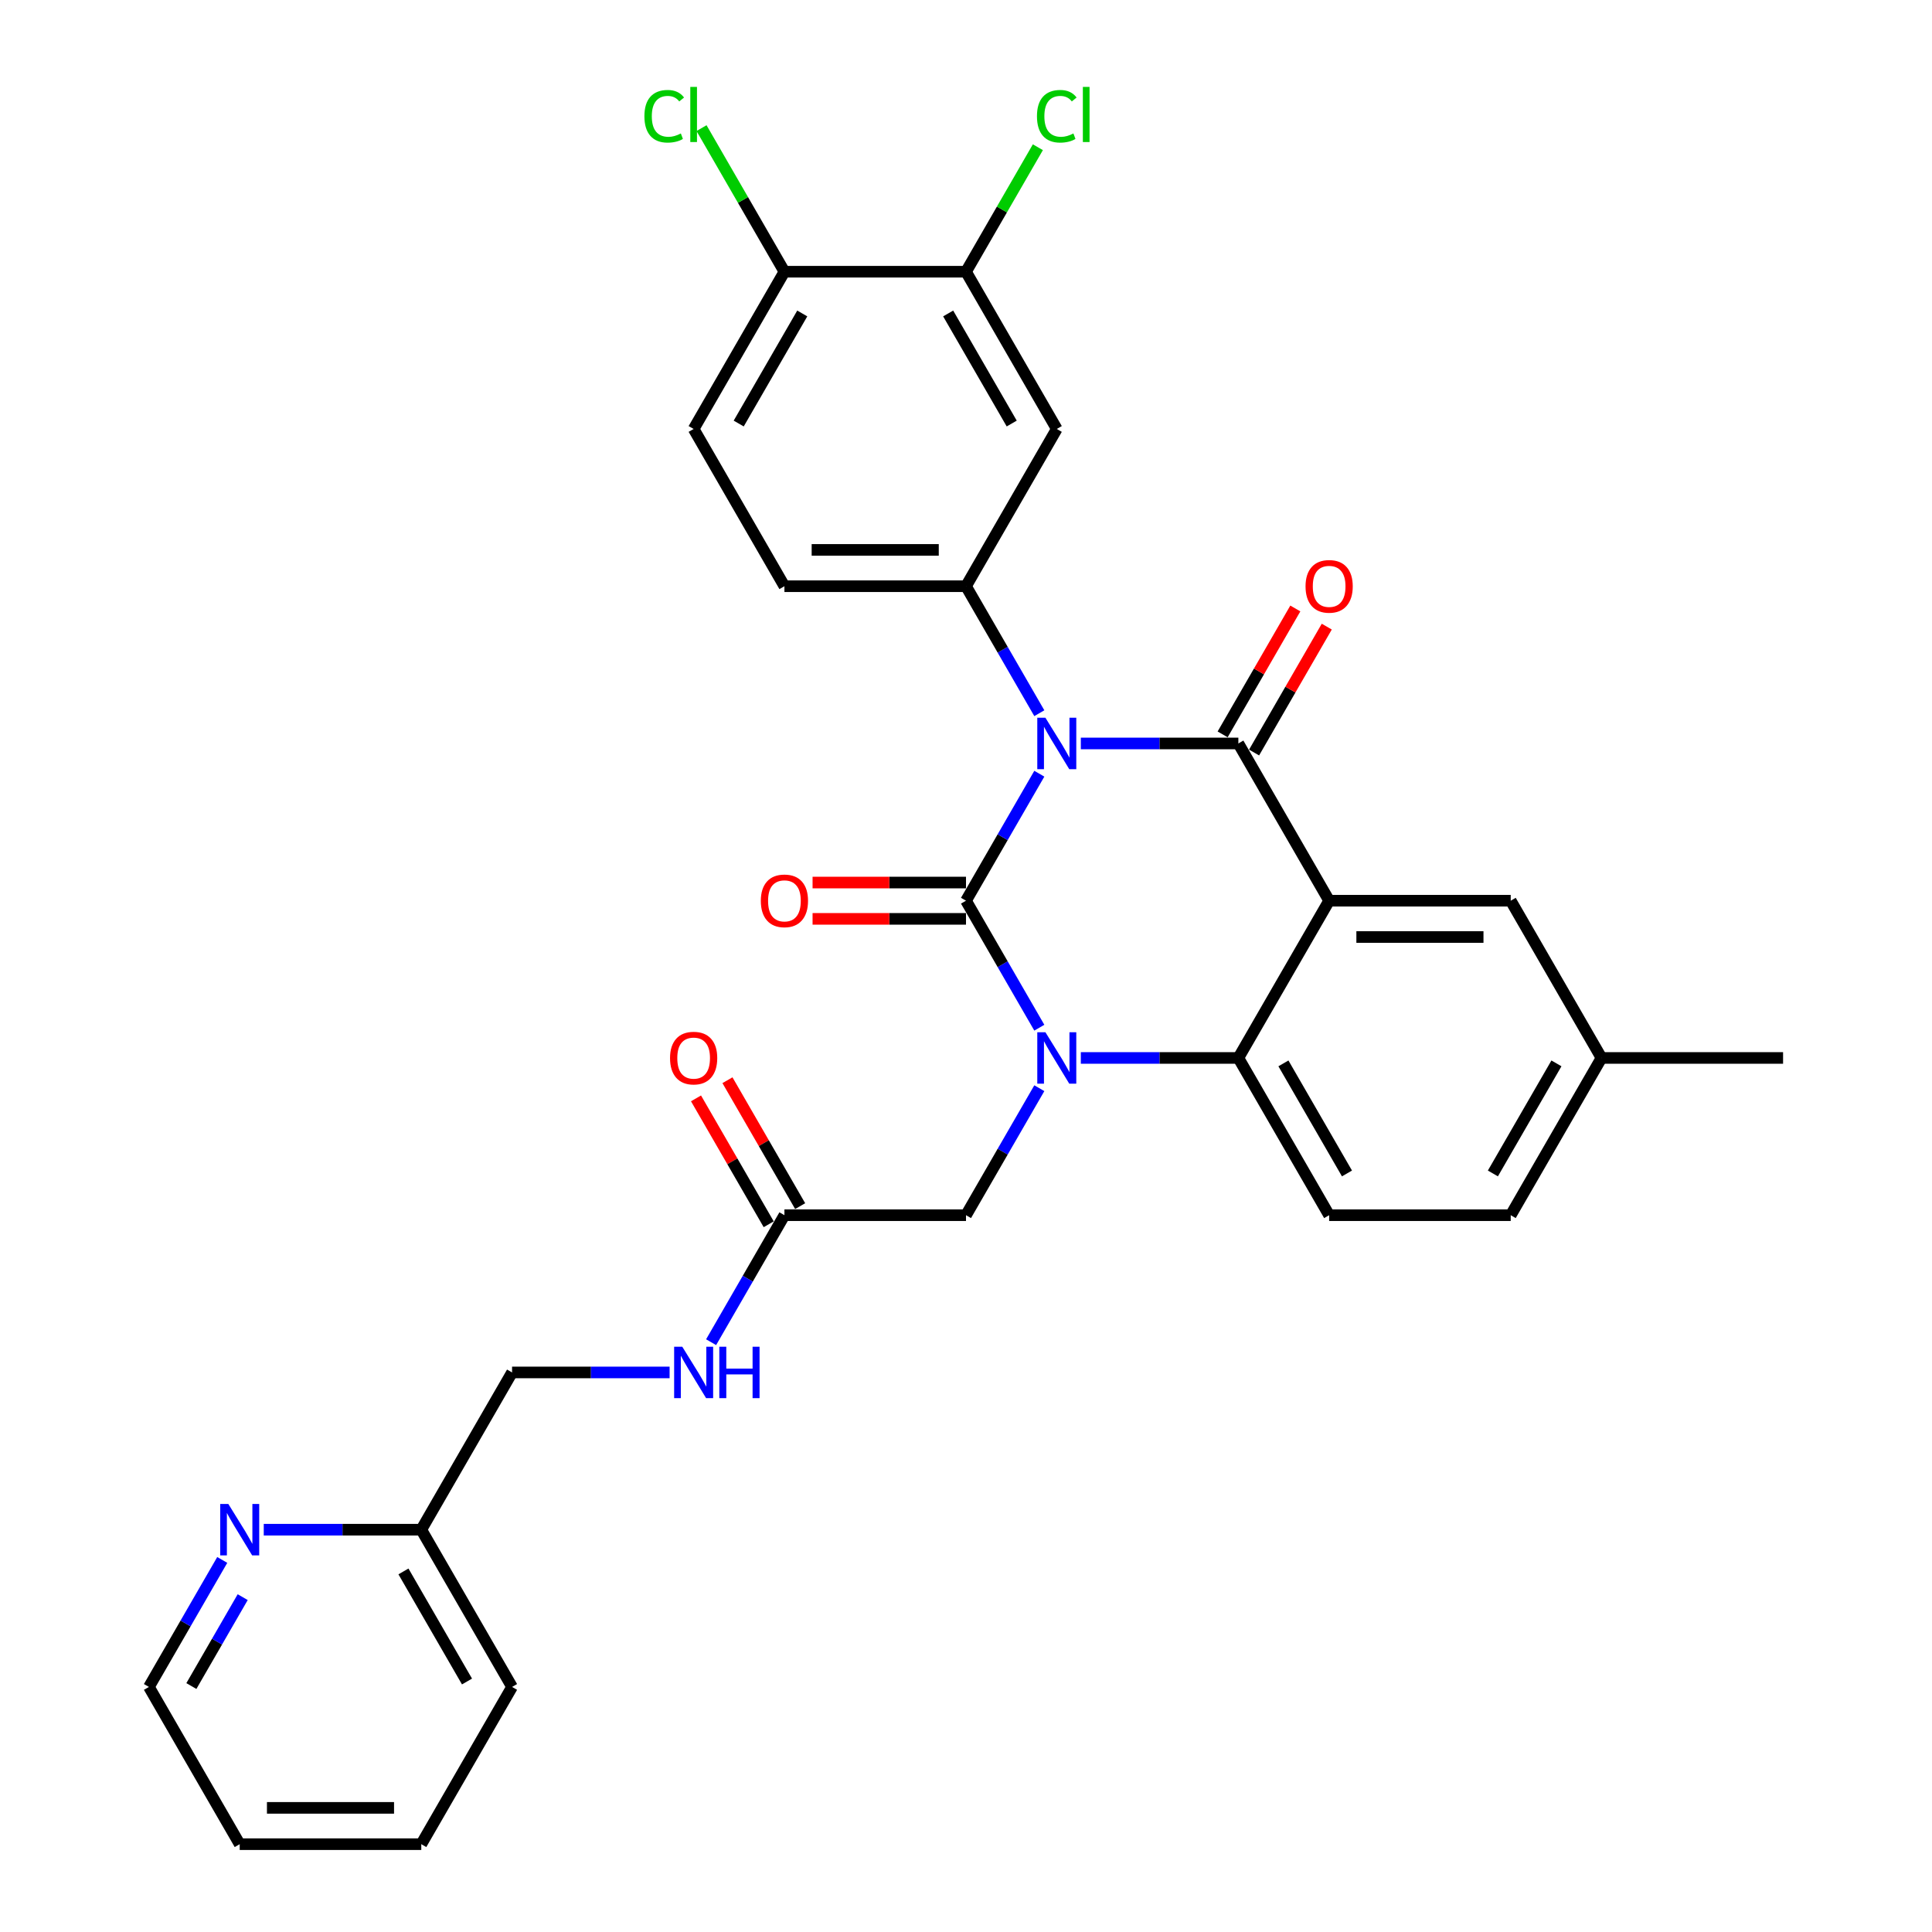 <?xml version='1.0' encoding='iso-8859-1'?>
<svg version='1.1' baseProfile='full'
              xmlns='http://www.w3.org/2000/svg'
                      xmlns:rdkit='http://www.rdkit.org/xml'
                      xmlns:xlink='http://www.w3.org/1999/xlink'
                  xml:space='preserve'
width='1000px' height='1000px' viewBox='0 0 1000 1000'>
<!-- END OF HEADER -->
<rect style='opacity:1.0;fill:#FFFFFF;stroke:none' width='1000' height='1000' x='0' y='0'> </rect>
<path class='bond-0' d='M 360.254,568.514 L 379.067,601.098' style='fill:none;fill-rule:evenodd;stroke:#FF0000;stroke-width:6px;stroke-linecap:butt;stroke-linejoin:miter;stroke-opacity:1' />
<path class='bond-0' d='M 379.067,601.098 L 397.879,633.683' style='fill:none;fill-rule:evenodd;stroke:#000000;stroke-width:6px;stroke-linecap:butt;stroke-linejoin:miter;stroke-opacity:1' />
<path class='bond-0' d='M 376.532,559.116 L 395.345,591.7' style='fill:none;fill-rule:evenodd;stroke:#FF0000;stroke-width:6px;stroke-linecap:butt;stroke-linejoin:miter;stroke-opacity:1' />
<path class='bond-0' d='M 395.345,591.7 L 414.158,624.285' style='fill:none;fill-rule:evenodd;stroke:#000000;stroke-width:6px;stroke-linecap:butt;stroke-linejoin:miter;stroke-opacity:1' />
<path class='bond-1' d='M 406.018,628.984 L 387.043,661.851' style='fill:none;fill-rule:evenodd;stroke:#000000;stroke-width:6px;stroke-linecap:butt;stroke-linejoin:miter;stroke-opacity:1' />
<path class='bond-1' d='M 387.043,661.851 L 368.068,694.717' style='fill:none;fill-rule:evenodd;stroke:#0000FF;stroke-width:6px;stroke-linecap:butt;stroke-linejoin:miter;stroke-opacity:1' />
<path class='bond-2' d='M 406.018,628.984 L 500,628.984' style='fill:none;fill-rule:evenodd;stroke:#000000;stroke-width:6px;stroke-linecap:butt;stroke-linejoin:miter;stroke-opacity:1' />
<path class='bond-3' d='M 218.055,954.545 L 124.074,954.545' style='fill:none;fill-rule:evenodd;stroke:#000000;stroke-width:6px;stroke-linecap:butt;stroke-linejoin:miter;stroke-opacity:1' />
<path class='bond-3' d='M 203.958,935.749 L 138.171,935.749' style='fill:none;fill-rule:evenodd;stroke:#000000;stroke-width:6px;stroke-linecap:butt;stroke-linejoin:miter;stroke-opacity:1' />
<path class='bond-4' d='M 218.055,954.545 L 265.046,873.155' style='fill:none;fill-rule:evenodd;stroke:#000000;stroke-width:6px;stroke-linecap:butt;stroke-linejoin:miter;stroke-opacity:1' />
<path class='bond-5' d='M 346.585,710.374 L 305.815,710.374' style='fill:none;fill-rule:evenodd;stroke:#0000FF;stroke-width:6px;stroke-linecap:butt;stroke-linejoin:miter;stroke-opacity:1' />
<path class='bond-5' d='M 305.815,710.374 L 265.046,710.374' style='fill:none;fill-rule:evenodd;stroke:#000000;stroke-width:6px;stroke-linecap:butt;stroke-linejoin:miter;stroke-opacity:1' />
<path class='bond-6' d='M 124.074,954.545 L 77.083,873.155' style='fill:none;fill-rule:evenodd;stroke:#000000;stroke-width:6px;stroke-linecap:butt;stroke-linejoin:miter;stroke-opacity:1' />
<path class='bond-7' d='M 537.951,531.936 L 518.975,499.07' style='fill:none;fill-rule:evenodd;stroke:#0000FF;stroke-width:6px;stroke-linecap:butt;stroke-linejoin:miter;stroke-opacity:1' />
<path class='bond-7' d='M 518.975,499.07 L 500,466.203' style='fill:none;fill-rule:evenodd;stroke:#000000;stroke-width:6px;stroke-linecap:butt;stroke-linejoin:miter;stroke-opacity:1' />
<path class='bond-8' d='M 537.951,563.251 L 518.975,596.117' style='fill:none;fill-rule:evenodd;stroke:#0000FF;stroke-width:6px;stroke-linecap:butt;stroke-linejoin:miter;stroke-opacity:1' />
<path class='bond-8' d='M 518.975,596.117 L 500,628.984' style='fill:none;fill-rule:evenodd;stroke:#000000;stroke-width:6px;stroke-linecap:butt;stroke-linejoin:miter;stroke-opacity:1' />
<path class='bond-9' d='M 559.434,547.594 L 600.203,547.594' style='fill:none;fill-rule:evenodd;stroke:#0000FF;stroke-width:6px;stroke-linecap:butt;stroke-linejoin:miter;stroke-opacity:1' />
<path class='bond-9' d='M 600.203,547.594 L 640.972,547.594' style='fill:none;fill-rule:evenodd;stroke:#000000;stroke-width:6px;stroke-linecap:butt;stroke-linejoin:miter;stroke-opacity:1' />
<path class='bond-10' d='M 828.935,547.594 L 781.945,628.984' style='fill:none;fill-rule:evenodd;stroke:#000000;stroke-width:6px;stroke-linecap:butt;stroke-linejoin:miter;stroke-opacity:1' />
<path class='bond-10' d='M 805.609,550.404 L 772.715,607.377' style='fill:none;fill-rule:evenodd;stroke:#000000;stroke-width:6px;stroke-linecap:butt;stroke-linejoin:miter;stroke-opacity:1' />
<path class='bond-11' d='M 828.935,547.594 L 781.945,466.203' style='fill:none;fill-rule:evenodd;stroke:#000000;stroke-width:6px;stroke-linecap:butt;stroke-linejoin:miter;stroke-opacity:1' />
<path class='bond-12' d='M 828.935,547.594 L 922.917,547.594' style='fill:none;fill-rule:evenodd;stroke:#000000;stroke-width:6px;stroke-linecap:butt;stroke-linejoin:miter;stroke-opacity:1' />
<path class='bond-13' d='M 781.945,628.984 L 687.963,628.984' style='fill:none;fill-rule:evenodd;stroke:#000000;stroke-width:6px;stroke-linecap:butt;stroke-linejoin:miter;stroke-opacity:1' />
<path class='bond-14' d='M 687.963,628.984 L 640.972,547.594' style='fill:none;fill-rule:evenodd;stroke:#000000;stroke-width:6px;stroke-linecap:butt;stroke-linejoin:miter;stroke-opacity:1' />
<path class='bond-14' d='M 697.192,607.377 L 664.299,550.404' style='fill:none;fill-rule:evenodd;stroke:#000000;stroke-width:6px;stroke-linecap:butt;stroke-linejoin:miter;stroke-opacity:1' />
<path class='bond-15' d='M 781.945,466.203 L 687.963,466.203' style='fill:none;fill-rule:evenodd;stroke:#000000;stroke-width:6px;stroke-linecap:butt;stroke-linejoin:miter;stroke-opacity:1' />
<path class='bond-15' d='M 767.847,485 L 702.06,485' style='fill:none;fill-rule:evenodd;stroke:#000000;stroke-width:6px;stroke-linecap:butt;stroke-linejoin:miter;stroke-opacity:1' />
<path class='bond-16' d='M 687.963,466.203 L 640.972,547.594' style='fill:none;fill-rule:evenodd;stroke:#000000;stroke-width:6px;stroke-linecap:butt;stroke-linejoin:miter;stroke-opacity:1' />
<path class='bond-17' d='M 687.963,466.203 L 640.972,384.813' style='fill:none;fill-rule:evenodd;stroke:#000000;stroke-width:6px;stroke-linecap:butt;stroke-linejoin:miter;stroke-opacity:1' />
<path class='bond-18' d='M 500,466.203 L 518.975,433.337' style='fill:none;fill-rule:evenodd;stroke:#000000;stroke-width:6px;stroke-linecap:butt;stroke-linejoin:miter;stroke-opacity:1' />
<path class='bond-18' d='M 518.975,433.337 L 537.951,400.47' style='fill:none;fill-rule:evenodd;stroke:#0000FF;stroke-width:6px;stroke-linecap:butt;stroke-linejoin:miter;stroke-opacity:1' />
<path class='bond-19' d='M 500,456.805 L 460.293,456.805' style='fill:none;fill-rule:evenodd;stroke:#000000;stroke-width:6px;stroke-linecap:butt;stroke-linejoin:miter;stroke-opacity:1' />
<path class='bond-19' d='M 460.293,456.805 L 420.586,456.805' style='fill:none;fill-rule:evenodd;stroke:#FF0000;stroke-width:6px;stroke-linecap:butt;stroke-linejoin:miter;stroke-opacity:1' />
<path class='bond-19' d='M 500,475.601 L 460.293,475.601' style='fill:none;fill-rule:evenodd;stroke:#000000;stroke-width:6px;stroke-linecap:butt;stroke-linejoin:miter;stroke-opacity:1' />
<path class='bond-19' d='M 460.293,475.601 L 420.586,475.601' style='fill:none;fill-rule:evenodd;stroke:#FF0000;stroke-width:6px;stroke-linecap:butt;stroke-linejoin:miter;stroke-opacity:1' />
<path class='bond-20' d='M 537.951,369.156 L 518.975,336.289' style='fill:none;fill-rule:evenodd;stroke:#0000FF;stroke-width:6px;stroke-linecap:butt;stroke-linejoin:miter;stroke-opacity:1' />
<path class='bond-20' d='M 518.975,336.289 L 500,303.423' style='fill:none;fill-rule:evenodd;stroke:#000000;stroke-width:6px;stroke-linecap:butt;stroke-linejoin:miter;stroke-opacity:1' />
<path class='bond-21' d='M 559.434,384.813 L 600.203,384.813' style='fill:none;fill-rule:evenodd;stroke:#0000FF;stroke-width:6px;stroke-linecap:butt;stroke-linejoin:miter;stroke-opacity:1' />
<path class='bond-21' d='M 600.203,384.813 L 640.972,384.813' style='fill:none;fill-rule:evenodd;stroke:#000000;stroke-width:6px;stroke-linecap:butt;stroke-linejoin:miter;stroke-opacity:1' />
<path class='bond-22' d='M 649.111,389.512 L 667.924,356.927' style='fill:none;fill-rule:evenodd;stroke:#000000;stroke-width:6px;stroke-linecap:butt;stroke-linejoin:miter;stroke-opacity:1' />
<path class='bond-22' d='M 667.924,356.927 L 686.737,324.343' style='fill:none;fill-rule:evenodd;stroke:#FF0000;stroke-width:6px;stroke-linecap:butt;stroke-linejoin:miter;stroke-opacity:1' />
<path class='bond-22' d='M 632.833,380.114 L 651.646,347.529' style='fill:none;fill-rule:evenodd;stroke:#000000;stroke-width:6px;stroke-linecap:butt;stroke-linejoin:miter;stroke-opacity:1' />
<path class='bond-22' d='M 651.646,347.529 L 670.459,314.945' style='fill:none;fill-rule:evenodd;stroke:#FF0000;stroke-width:6px;stroke-linecap:butt;stroke-linejoin:miter;stroke-opacity:1' />
<path class='bond-23' d='M 500,140.642 L 546.991,222.032' style='fill:none;fill-rule:evenodd;stroke:#000000;stroke-width:6px;stroke-linecap:butt;stroke-linejoin:miter;stroke-opacity:1' />
<path class='bond-23' d='M 490.771,162.248 L 523.664,219.222' style='fill:none;fill-rule:evenodd;stroke:#000000;stroke-width:6px;stroke-linecap:butt;stroke-linejoin:miter;stroke-opacity:1' />
<path class='bond-24' d='M 500,140.642 L 518.601,108.424' style='fill:none;fill-rule:evenodd;stroke:#000000;stroke-width:6px;stroke-linecap:butt;stroke-linejoin:miter;stroke-opacity:1' />
<path class='bond-24' d='M 518.601,108.424 L 537.202,76.206' style='fill:none;fill-rule:evenodd;stroke:#00CC00;stroke-width:6px;stroke-linecap:butt;stroke-linejoin:miter;stroke-opacity:1' />
<path class='bond-25' d='M 500,140.642 L 406.018,140.642' style='fill:none;fill-rule:evenodd;stroke:#000000;stroke-width:6px;stroke-linecap:butt;stroke-linejoin:miter;stroke-opacity:1' />
<path class='bond-26' d='M 546.991,222.032 L 500,303.423' style='fill:none;fill-rule:evenodd;stroke:#000000;stroke-width:6px;stroke-linecap:butt;stroke-linejoin:miter;stroke-opacity:1' />
<path class='bond-27' d='M 406.018,140.642 L 359.028,222.032' style='fill:none;fill-rule:evenodd;stroke:#000000;stroke-width:6px;stroke-linecap:butt;stroke-linejoin:miter;stroke-opacity:1' />
<path class='bond-27' d='M 415.248,162.248 L 382.354,219.222' style='fill:none;fill-rule:evenodd;stroke:#000000;stroke-width:6px;stroke-linecap:butt;stroke-linejoin:miter;stroke-opacity:1' />
<path class='bond-28' d='M 406.018,140.642 L 384.563,103.479' style='fill:none;fill-rule:evenodd;stroke:#000000;stroke-width:6px;stroke-linecap:butt;stroke-linejoin:miter;stroke-opacity:1' />
<path class='bond-28' d='M 384.563,103.479 L 363.107,66.316' style='fill:none;fill-rule:evenodd;stroke:#00CC00;stroke-width:6px;stroke-linecap:butt;stroke-linejoin:miter;stroke-opacity:1' />
<path class='bond-29' d='M 500,303.423 L 406.018,303.423' style='fill:none;fill-rule:evenodd;stroke:#000000;stroke-width:6px;stroke-linecap:butt;stroke-linejoin:miter;stroke-opacity:1' />
<path class='bond-29' d='M 485.903,284.626 L 420.116,284.626' style='fill:none;fill-rule:evenodd;stroke:#000000;stroke-width:6px;stroke-linecap:butt;stroke-linejoin:miter;stroke-opacity:1' />
<path class='bond-30' d='M 359.028,222.032 L 406.018,303.423' style='fill:none;fill-rule:evenodd;stroke:#000000;stroke-width:6px;stroke-linecap:butt;stroke-linejoin:miter;stroke-opacity:1' />
<path class='bond-31' d='M 77.083,873.155 L 96.059,840.289' style='fill:none;fill-rule:evenodd;stroke:#000000;stroke-width:6px;stroke-linecap:butt;stroke-linejoin:miter;stroke-opacity:1' />
<path class='bond-31' d='M 96.059,840.289 L 115.034,807.422' style='fill:none;fill-rule:evenodd;stroke:#0000FF;stroke-width:6px;stroke-linecap:butt;stroke-linejoin:miter;stroke-opacity:1' />
<path class='bond-31' d='M 99.054,872.693 L 112.337,849.687' style='fill:none;fill-rule:evenodd;stroke:#000000;stroke-width:6px;stroke-linecap:butt;stroke-linejoin:miter;stroke-opacity:1' />
<path class='bond-31' d='M 112.337,849.687 L 125.62,826.68' style='fill:none;fill-rule:evenodd;stroke:#0000FF;stroke-width:6px;stroke-linecap:butt;stroke-linejoin:miter;stroke-opacity:1' />
<path class='bond-32' d='M 136.517,791.765 L 177.286,791.765' style='fill:none;fill-rule:evenodd;stroke:#0000FF;stroke-width:6px;stroke-linecap:butt;stroke-linejoin:miter;stroke-opacity:1' />
<path class='bond-32' d='M 177.286,791.765 L 218.055,791.765' style='fill:none;fill-rule:evenodd;stroke:#000000;stroke-width:6px;stroke-linecap:butt;stroke-linejoin:miter;stroke-opacity:1' />
<path class='bond-33' d='M 218.055,791.765 L 265.046,873.155' style='fill:none;fill-rule:evenodd;stroke:#000000;stroke-width:6px;stroke-linecap:butt;stroke-linejoin:miter;stroke-opacity:1' />
<path class='bond-33' d='M 208.826,813.371 L 241.72,870.345' style='fill:none;fill-rule:evenodd;stroke:#000000;stroke-width:6px;stroke-linecap:butt;stroke-linejoin:miter;stroke-opacity:1' />
<path class='bond-34' d='M 218.055,791.765 L 265.046,710.374' style='fill:none;fill-rule:evenodd;stroke:#000000;stroke-width:6px;stroke-linecap:butt;stroke-linejoin:miter;stroke-opacity:1' />
<path  class='atom-0' d='M 346.81 547.669
Q 346.81 541.278, 349.968 537.707
Q 353.126 534.135, 359.028 534.135
Q 364.93 534.135, 368.088 537.707
Q 371.245 541.278, 371.245 547.669
Q 371.245 554.135, 368.05 557.819
Q 364.855 561.465, 359.028 561.465
Q 353.163 561.465, 349.968 557.819
Q 346.81 554.172, 346.81 547.669
M 359.028 558.458
Q 363.088 558.458, 365.268 555.751
Q 367.486 553.007, 367.486 547.669
Q 367.486 542.443, 365.268 539.812
Q 363.088 537.143, 359.028 537.143
Q 354.968 537.143, 352.75 539.774
Q 350.569 542.406, 350.569 547.669
Q 350.569 553.045, 352.75 555.751
Q 354.968 558.458, 359.028 558.458
' fill='#FF0000'/>
<path  class='atom-3' d='M 353.145 697.067
L 361.866 711.164
Q 362.731 712.555, 364.122 715.073
Q 365.512 717.592, 365.588 717.743
L 365.588 697.067
L 369.121 697.067
L 369.121 723.682
L 365.475 723.682
L 356.114 708.269
Q 355.024 706.465, 353.859 704.397
Q 352.731 702.33, 352.393 701.69
L 352.393 723.682
L 348.934 723.682
L 348.934 697.067
L 353.145 697.067
' fill='#0000FF'/>
<path  class='atom-3' d='M 372.317 697.067
L 375.926 697.067
L 375.926 708.382
L 389.534 708.382
L 389.534 697.067
L 393.143 697.067
L 393.143 723.682
L 389.534 723.682
L 389.534 711.389
L 375.926 711.389
L 375.926 723.682
L 372.317 723.682
L 372.317 697.067
' fill='#0000FF'/>
<path  class='atom-5' d='M 541.108 534.286
L 549.829 548.383
Q 550.694 549.774, 552.085 552.293
Q 553.475 554.811, 553.551 554.962
L 553.551 534.286
L 557.084 534.286
L 557.084 560.901
L 553.438 560.901
L 544.077 545.488
Q 542.987 543.684, 541.822 541.616
Q 540.694 539.549, 540.356 538.91
L 540.356 560.901
L 536.897 560.901
L 536.897 534.286
L 541.108 534.286
' fill='#0000FF'/>
<path  class='atom-14' d='M 541.108 371.505
L 549.829 385.602
Q 550.694 386.993, 552.085 389.512
Q 553.475 392.031, 553.551 392.181
L 553.551 371.505
L 557.084 371.505
L 557.084 398.121
L 553.438 398.121
L 544.077 382.708
Q 542.987 380.903, 541.822 378.836
Q 540.694 376.768, 540.356 376.129
L 540.356 398.121
L 536.897 398.121
L 536.897 371.505
L 541.108 371.505
' fill='#0000FF'/>
<path  class='atom-16' d='M 675.745 303.498
Q 675.745 297.107, 678.903 293.536
Q 682.061 289.964, 687.963 289.964
Q 693.865 289.964, 697.023 293.536
Q 700.181 297.107, 700.181 303.498
Q 700.181 309.964, 696.985 313.648
Q 693.79 317.294, 687.963 317.294
Q 682.099 317.294, 678.903 313.648
Q 675.745 310.001, 675.745 303.498
M 687.963 314.287
Q 692.023 314.287, 694.203 311.58
Q 696.421 308.836, 696.421 303.498
Q 696.421 298.272, 694.203 295.641
Q 692.023 292.972, 687.963 292.972
Q 683.903 292.972, 681.685 295.603
Q 679.505 298.235, 679.505 303.498
Q 679.505 308.873, 681.685 311.58
Q 683.903 314.287, 687.963 314.287
' fill='#FF0000'/>
<path  class='atom-17' d='M 393.801 466.278
Q 393.801 459.888, 396.959 456.316
Q 400.116 452.745, 406.018 452.745
Q 411.921 452.745, 415.078 456.316
Q 418.236 459.888, 418.236 466.278
Q 418.236 472.744, 415.041 476.428
Q 411.845 480.075, 406.018 480.075
Q 400.154 480.075, 396.959 476.428
Q 393.801 472.782, 393.801 466.278
M 406.018 477.068
Q 410.078 477.068, 412.259 474.361
Q 414.477 471.617, 414.477 466.278
Q 414.477 461.053, 412.259 458.422
Q 410.078 455.753, 406.018 455.753
Q 401.958 455.753, 399.741 458.384
Q 397.56 461.015, 397.56 466.278
Q 397.56 471.654, 399.741 474.361
Q 401.958 477.068, 406.018 477.068
' fill='#FF0000'/>
<path  class='atom-24' d='M 536.728 60.172
Q 536.728 53.556, 539.811 50.098
Q 542.931 46.602, 548.833 46.602
Q 554.321 46.602, 557.254 50.474
L 554.772 52.504
Q 552.63 49.684, 548.833 49.684
Q 544.81 49.684, 542.668 52.391
Q 540.562 55.06, 540.562 60.172
Q 540.562 65.435, 542.743 68.142
Q 544.961 70.849, 549.246 70.849
Q 552.179 70.849, 555.599 69.082
L 556.652 71.901
Q 555.261 72.803, 553.156 73.33
Q 551.051 73.856, 548.72 73.856
Q 542.931 73.856, 539.811 70.322
Q 536.728 66.789, 536.728 60.172
' fill='#00CC00'/>
<path  class='atom-24' d='M 560.486 44.985
L 563.945 44.985
L 563.945 73.518
L 560.486 73.518
L 560.486 44.985
' fill='#00CC00'/>
<path  class='atom-25' d='M 333.54 60.172
Q 333.54 53.556, 336.623 50.098
Q 339.743 46.602, 345.645 46.602
Q 351.133 46.602, 354.066 50.474
L 351.584 52.504
Q 349.442 49.684, 345.645 49.684
Q 341.622 49.684, 339.48 52.391
Q 337.374 55.06, 337.374 60.172
Q 337.374 65.435, 339.555 68.142
Q 341.773 70.849, 346.058 70.849
Q 348.991 70.849, 352.411 69.082
L 353.464 71.901
Q 352.073 72.803, 349.968 73.33
Q 347.863 73.856, 345.532 73.856
Q 339.743 73.856, 336.623 70.322
Q 333.54 66.789, 333.54 60.172
' fill='#00CC00'/>
<path  class='atom-25' d='M 357.298 44.985
L 360.757 44.985
L 360.757 73.518
L 357.298 73.518
L 357.298 44.985
' fill='#00CC00'/>
<path  class='atom-28' d='M 118.191 778.457
L 126.912 792.554
Q 127.777 793.945, 129.168 796.464
Q 130.559 798.982, 130.634 799.133
L 130.634 778.457
L 134.168 778.457
L 134.168 805.073
L 130.521 805.073
L 121.161 789.66
Q 120.07 787.855, 118.905 785.787
Q 117.777 783.72, 117.439 783.081
L 117.439 805.073
L 113.98 805.073
L 113.98 778.457
L 118.191 778.457
' fill='#0000FF'/>
</svg>
